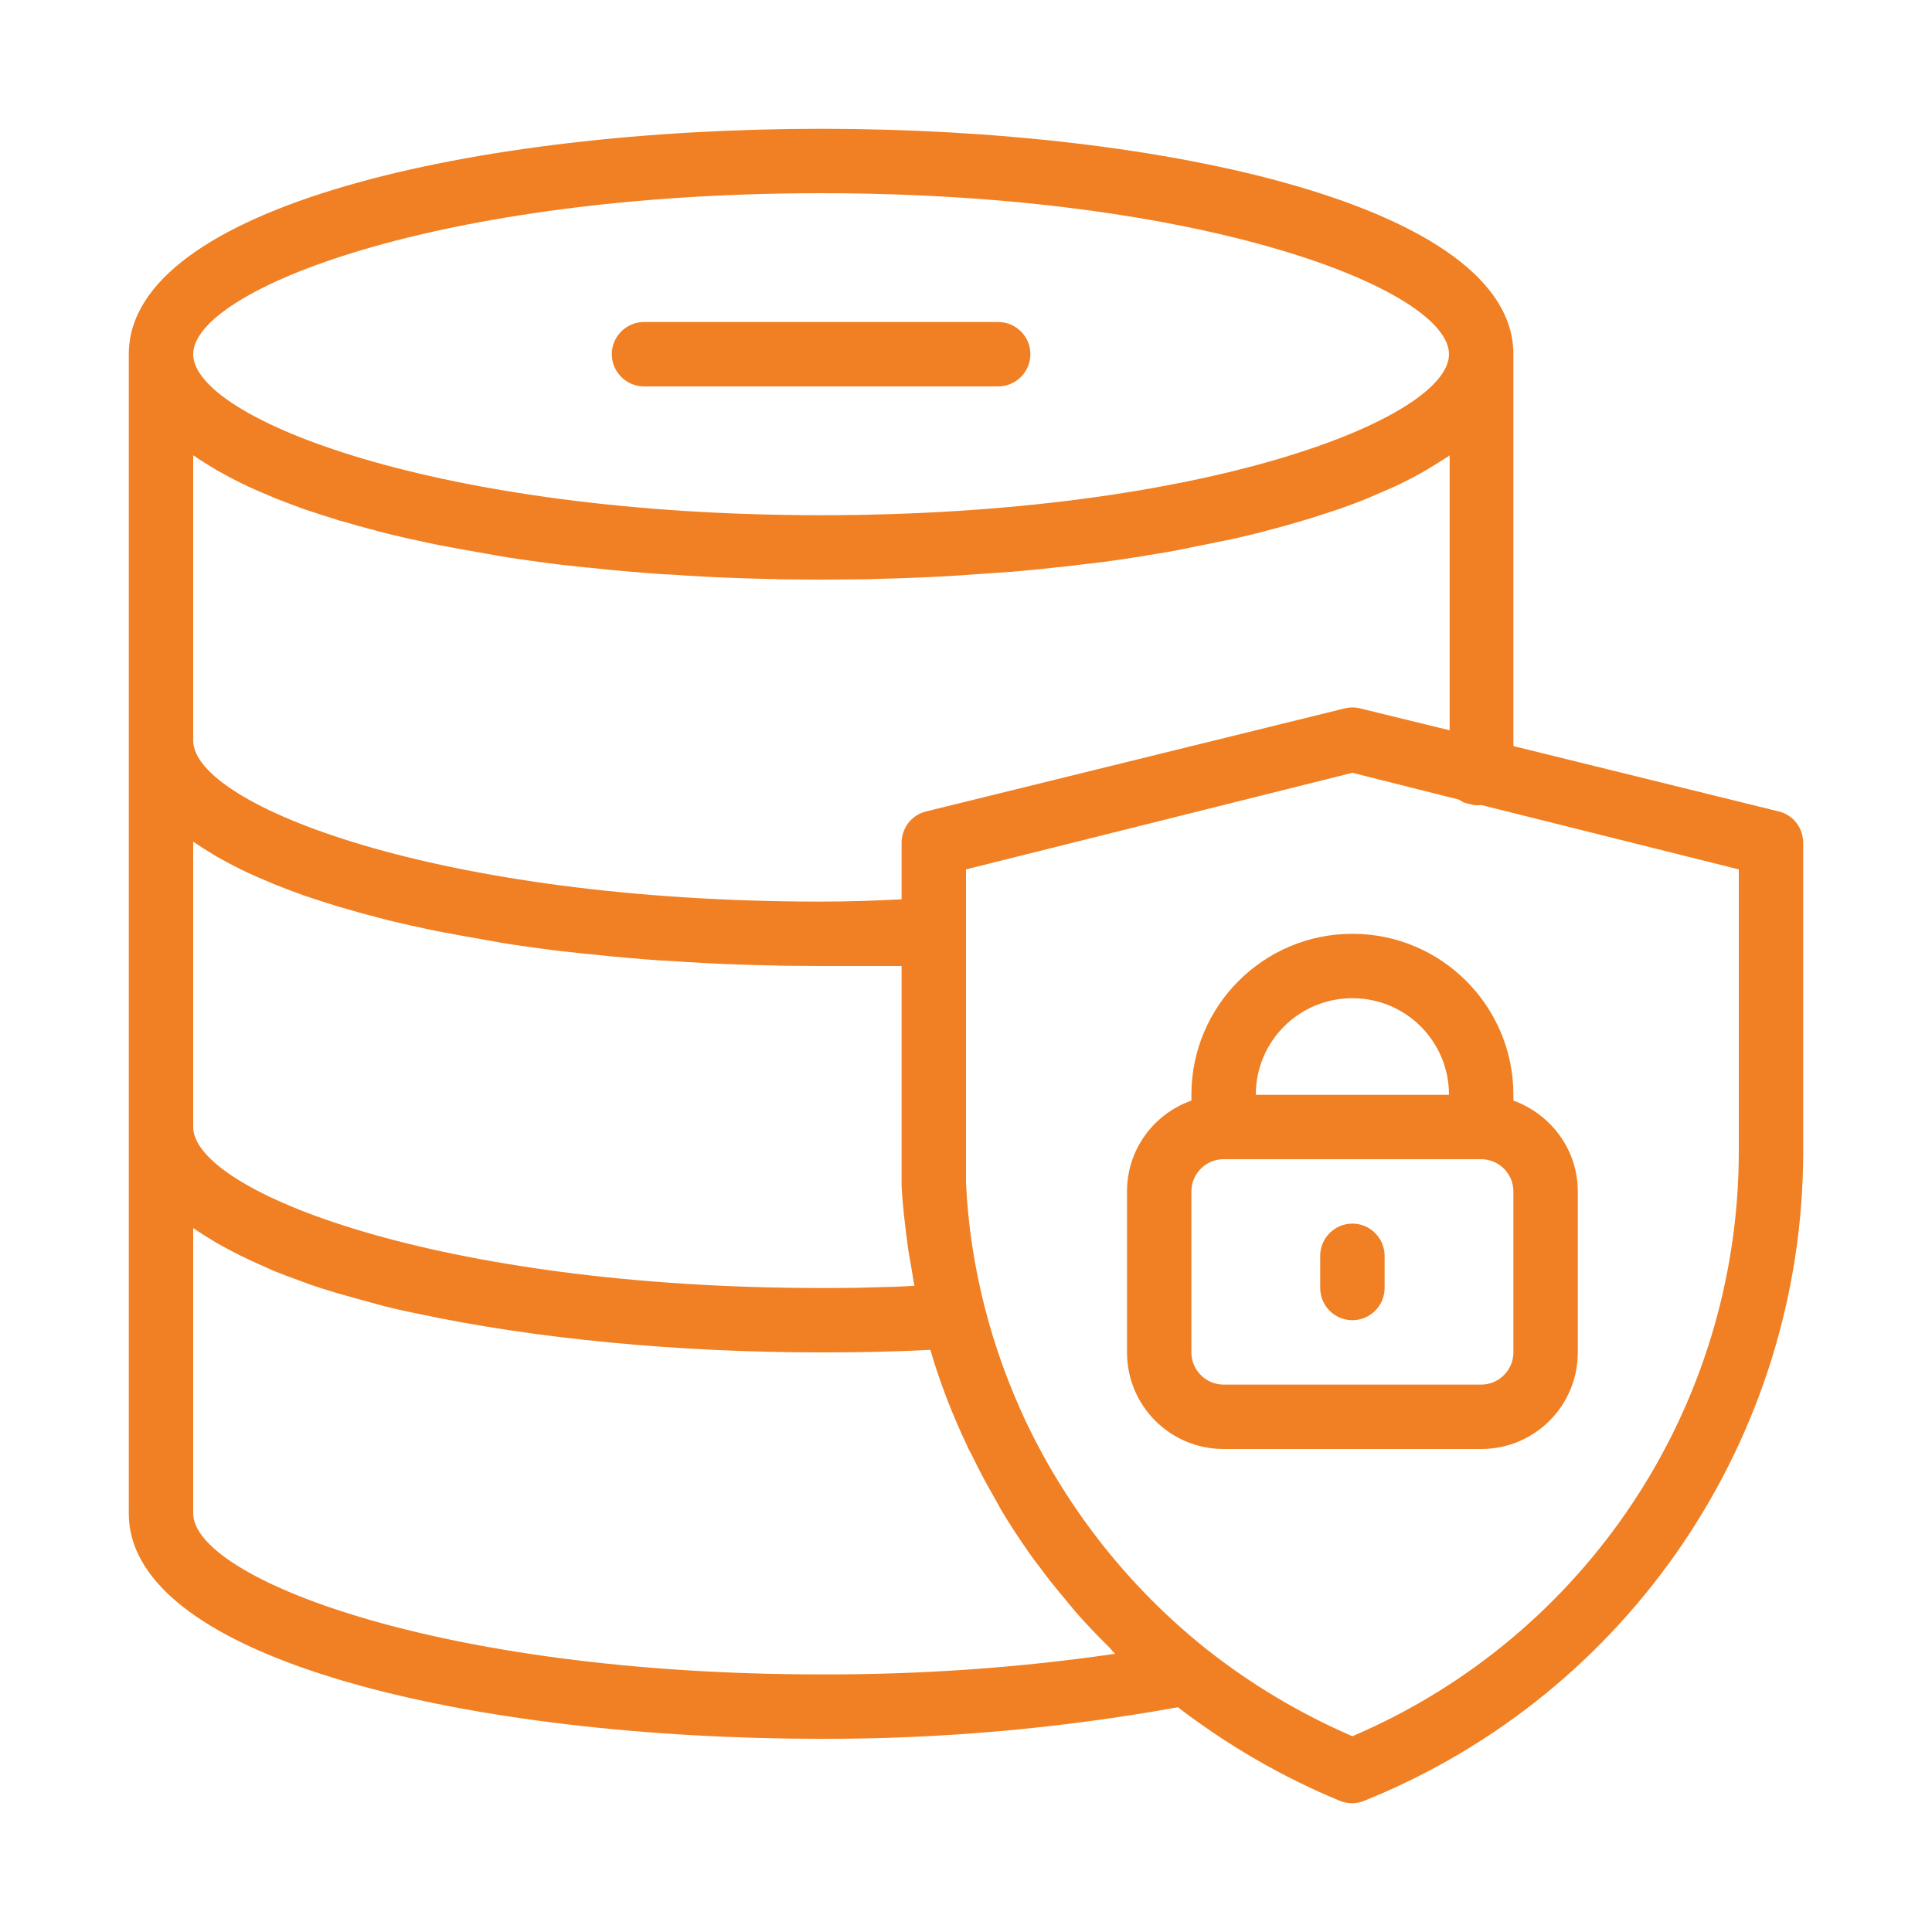 <?xml version="1.0" encoding="UTF-8"?> <!-- Generator: Adobe Illustrator 23.1.1, SVG Export Plug-In . SVG Version: 6.00 Build 0) --> <svg xmlns="http://www.w3.org/2000/svg" xmlns:xlink="http://www.w3.org/1999/xlink" version="1.1" id="Livello_1" x="0px" y="0px" width="60px" height="60px" viewBox="0 0 60 60" xml:space="preserve"> <g> <path fill="#F08023" d="M42,29c-2.76,0-5,2.24-5,5v0.18c-1.16,0.41-2,1.51-2,2.82v5c0,1.66,1.34,3,3,3h8c1.66,0,3-1.34,3-3v-5 c0-1.3-0.84-2.4-2-2.82V34C47,31.24,44.76,29,42,29z M42,31c1.66,0,3,1.34,3,3h-6C39,32.34,40.34,31,42,31z M47,42 c0,0.55-0.45,1-1,1h-8c-0.55,0-1-0.45-1-1v-5c0-0.55,0.45-1,1-1h8c0.55,0,1,0.45,1,1V42z"></path> <path fill="#F08023" d="M42,38c-0.55,0-1,0.45-1,1v1c0,0.55,0.45,1,1,1c0.55,0,1-0.45,1-1v-1C43,38.45,42.55,38,42,38z"></path> <path fill="#F08023" d="M55.24,25.2L47,23.17V23V11c0-4.6-10.82-7-21.5-7C14.82,4,4,6.4,4,11v12v12v12c0,4.6,10.82,7,21.5,7 c3.71,0.01,7.42-0.32,11.08-0.98c1.53,1.17,3.22,2.16,5.04,2.91C41.74,55.98,41.87,56,42,56c0.13,0,0.26-0.03,0.38-0.08 C50.59,52.61,55.98,44.65,56,35.8v-9.6C56.01,25.73,55.7,25.31,55.24,25.2z M6,26.14c0.05,0.03,0.1,0.06,0.15,0.1 c0.14,0.09,0.28,0.18,0.43,0.27c0.07,0.04,0.14,0.09,0.22,0.13c0.21,0.12,0.44,0.24,0.68,0.36c0.08,0.04,0.16,0.07,0.23,0.11 c0.2,0.09,0.4,0.18,0.62,0.27c0.07,0.03,0.14,0.06,0.21,0.09c0.28,0.11,0.57,0.22,0.87,0.33c0.06,0.02,0.12,0.04,0.18,0.06 c0.27,0.09,0.55,0.18,0.84,0.27c0.06,0.02,0.11,0.04,0.17,0.05c0.34,0.1,0.69,0.2,1.05,0.29c0.03,0.01,0.07,0.02,0.1,0.03 c0.34,0.09,0.69,0.17,1.04,0.25c0.05,0.01,0.1,0.02,0.15,0.03c0.39,0.09,0.79,0.17,1.19,0.24c0.01,0,0.03,0,0.04,0.01 c0.39,0.07,0.79,0.14,1.19,0.21c0.05,0.01,0.11,0.02,0.16,0.03c0.42,0.07,0.85,0.13,1.29,0.19c0,0,0,0,0.01,0 c0.42,0.06,0.85,0.11,1.27,0.15c0.07,0.01,0.14,0.02,0.21,0.02c0.44,0.05,0.88,0.09,1.33,0.13c0.01,0,0.02,0,0.03,0 c0.42,0.04,0.85,0.07,1.28,0.09c0.09,0.01,0.18,0.01,0.28,0.02c0.44,0.03,0.89,0.05,1.33,0.07c0.01,0,0.02,0,0.03,0 c0.43,0.02,0.86,0.03,1.29,0.04c0.11,0,0.22,0,0.33,0.01C24.62,29.99,25.06,30,25.5,30H28v5.82c0,0.31,0,0.64,0,1 c0.03,0.63,0.11,1.25,0.19,1.87c0.03,0.24,0.08,0.48,0.12,0.72c0.03,0.17,0.05,0.35,0.09,0.52c-0.42,0.03-0.86,0.04-1.3,0.05 C26.57,40,26.04,40,25.5,40C13.6,40,6,37,6,35V26.14z M28.76,25.2c-0.46,0.11-0.77,0.53-0.76,1v1.73C27.17,27.97,26.35,28,25.5,28 C13.6,28,6,25,6,23v-8.86c0.05,0.03,0.1,0.06,0.15,0.1c0.14,0.09,0.28,0.18,0.43,0.27c0.07,0.04,0.14,0.09,0.22,0.13 c0.21,0.12,0.44,0.24,0.68,0.36c0.08,0.04,0.16,0.07,0.23,0.11c0.2,0.09,0.4,0.18,0.62,0.27c0.07,0.03,0.14,0.06,0.21,0.09 c0.28,0.11,0.57,0.22,0.87,0.33c0.06,0.02,0.12,0.04,0.18,0.06c0.27,0.09,0.55,0.18,0.84,0.27c0.06,0.02,0.11,0.04,0.17,0.05 c0.34,0.1,0.69,0.2,1.05,0.29c0.03,0.01,0.07,0.02,0.1,0.03c0.34,0.09,0.69,0.17,1.04,0.25c0.05,0.01,0.1,0.02,0.15,0.03 c0.39,0.09,0.79,0.17,1.19,0.24c0.01,0,0.03,0,0.04,0.01c0.39,0.07,0.79,0.14,1.19,0.21c0.05,0.01,0.11,0.02,0.16,0.03 c0.42,0.07,0.85,0.13,1.29,0.19c0,0,0,0,0.01,0c0.42,0.06,0.85,0.11,1.27,0.15c0.07,0.01,0.14,0.02,0.21,0.02 c0.44,0.05,0.88,0.09,1.33,0.13c0.01,0,0.02,0,0.03,0c0.42,0.04,0.85,0.07,1.28,0.09c0.09,0.01,0.18,0.01,0.28,0.02 c0.44,0.03,0.89,0.05,1.33,0.07c0.01,0,0.02,0,0.03,0c0.43,0.02,0.86,0.03,1.29,0.04c0.11,0,0.22,0,0.33,0.01 C24.62,17.99,25.06,18,25.5,18s0.88-0.01,1.32-0.01c0.11,0,0.22,0,0.33-0.01c0.43-0.01,0.86-0.02,1.29-0.04c0.01,0,0.02,0,0.03,0 c0.45-0.02,0.89-0.04,1.33-0.07c0.09-0.01,0.18-0.01,0.28-0.02c0.43-0.03,0.86-0.06,1.28-0.09c0.01,0,0.02,0,0.03,0 c0.45-0.04,0.89-0.08,1.33-0.13c0.07-0.01,0.14-0.02,0.21-0.02c0.43-0.05,0.85-0.1,1.27-0.15c0,0,0.01,0,0.01,0 c0.43-0.06,0.86-0.12,1.29-0.19c0.05-0.01,0.11-0.02,0.16-0.03c0.4-0.06,0.8-0.13,1.19-0.21c0.01,0,0.03,0,0.04-0.01 c0.41-0.08,0.8-0.16,1.19-0.24c0.05-0.01,0.1-0.02,0.15-0.03c0.35-0.08,0.7-0.16,1.04-0.25c0.03-0.01,0.07-0.02,0.1-0.03 c0.36-0.09,0.71-0.19,1.05-0.29c0.06-0.02,0.12-0.04,0.17-0.05c0.29-0.09,0.56-0.18,0.84-0.27c0.06-0.02,0.12-0.04,0.18-0.06 c0.3-0.11,0.59-0.21,0.87-0.33c0.07-0.03,0.14-0.06,0.21-0.09c0.21-0.09,0.42-0.18,0.62-0.27c0.08-0.04,0.16-0.07,0.23-0.11 c0.24-0.12,0.46-0.23,0.68-0.36c0.08-0.04,0.14-0.09,0.22-0.13c0.15-0.09,0.29-0.18,0.43-0.27c0.05-0.03,0.1-0.06,0.15-0.1v8.54 L42.24,22c-0.16-0.04-0.32-0.04-0.48,0L28.76,25.2z M25.5,6C37.4,6,45,9,45,11s-7.6,5-19.5,5C13.6,16,6,13,6,11S13.6,6,25.5,6z M34.63,51.36c-3.02,0.44-6.08,0.65-9.13,0.64C13.6,52,6,49,6,47v-8.86c0.05,0.03,0.1,0.06,0.15,0.1c0.14,0.09,0.28,0.18,0.43,0.27 c0.07,0.04,0.14,0.09,0.22,0.13c0.21,0.12,0.44,0.24,0.68,0.36c0.08,0.04,0.16,0.07,0.23,0.11c0.2,0.09,0.41,0.19,0.62,0.28 c0.07,0.03,0.13,0.06,0.2,0.09c0.28,0.11,0.57,0.22,0.88,0.33c0.05,0.02,0.11,0.04,0.16,0.06c0.28,0.1,0.57,0.19,0.87,0.28 c0.05,0.01,0.09,0.03,0.14,0.04c0.35,0.1,0.71,0.2,1.08,0.3c0.01,0,0.02,0.01,0.03,0.01c0.37,0.1,0.76,0.19,1.15,0.27 c0.02,0,0.03,0.01,0.05,0.01C16.6,41.58,21.06,42,25.5,42c1.16,0,2.29-0.02,3.39-0.08c0.02,0.05,0.04,0.1,0.05,0.16 c0.13,0.44,0.28,0.86,0.44,1.29c0.02,0.04,0.03,0.09,0.05,0.13c0.19,0.48,0.39,0.95,0.61,1.41c0.01,0.03,0.02,0.06,0.04,0.09 c0.03,0.06,0.06,0.11,0.09,0.17c0.22,0.45,0.45,0.89,0.7,1.32c0.07,0.13,0.14,0.25,0.21,0.38c0.27,0.46,0.57,0.91,0.87,1.34 c0.11,0.16,0.22,0.31,0.34,0.46c0.24,0.33,0.5,0.65,0.76,0.96c0.11,0.13,0.22,0.27,0.33,0.4c0.34,0.39,0.7,0.77,1.07,1.13 C34.51,51.23,34.57,51.3,34.63,51.36z M54,35.8c-0.02,7.9-4.74,15.02-12,18.12c-1.62-0.7-3.15-1.61-4.54-2.71 c-2.38-1.9-4.29-4.31-5.6-7.06c-0.53-1.13-0.96-2.31-1.27-3.52c-0.33-1.28-0.53-2.58-0.59-3.9v-7.8v-0.02V27l12-3l3.3,0.83 c0.07,0.04,0.14,0.09,0.22,0.11L45.76,25c0.08,0.01,0.16,0.01,0.24,0l8,2V35.8z"></path> <path fill="#F08023" d="M20,12h11c0.55,0,1-0.45,1-1s-0.45-1-1-1H20c-0.55,0-1,0.45-1,1S19.45,12,20,12z"></path> </g> </svg> 